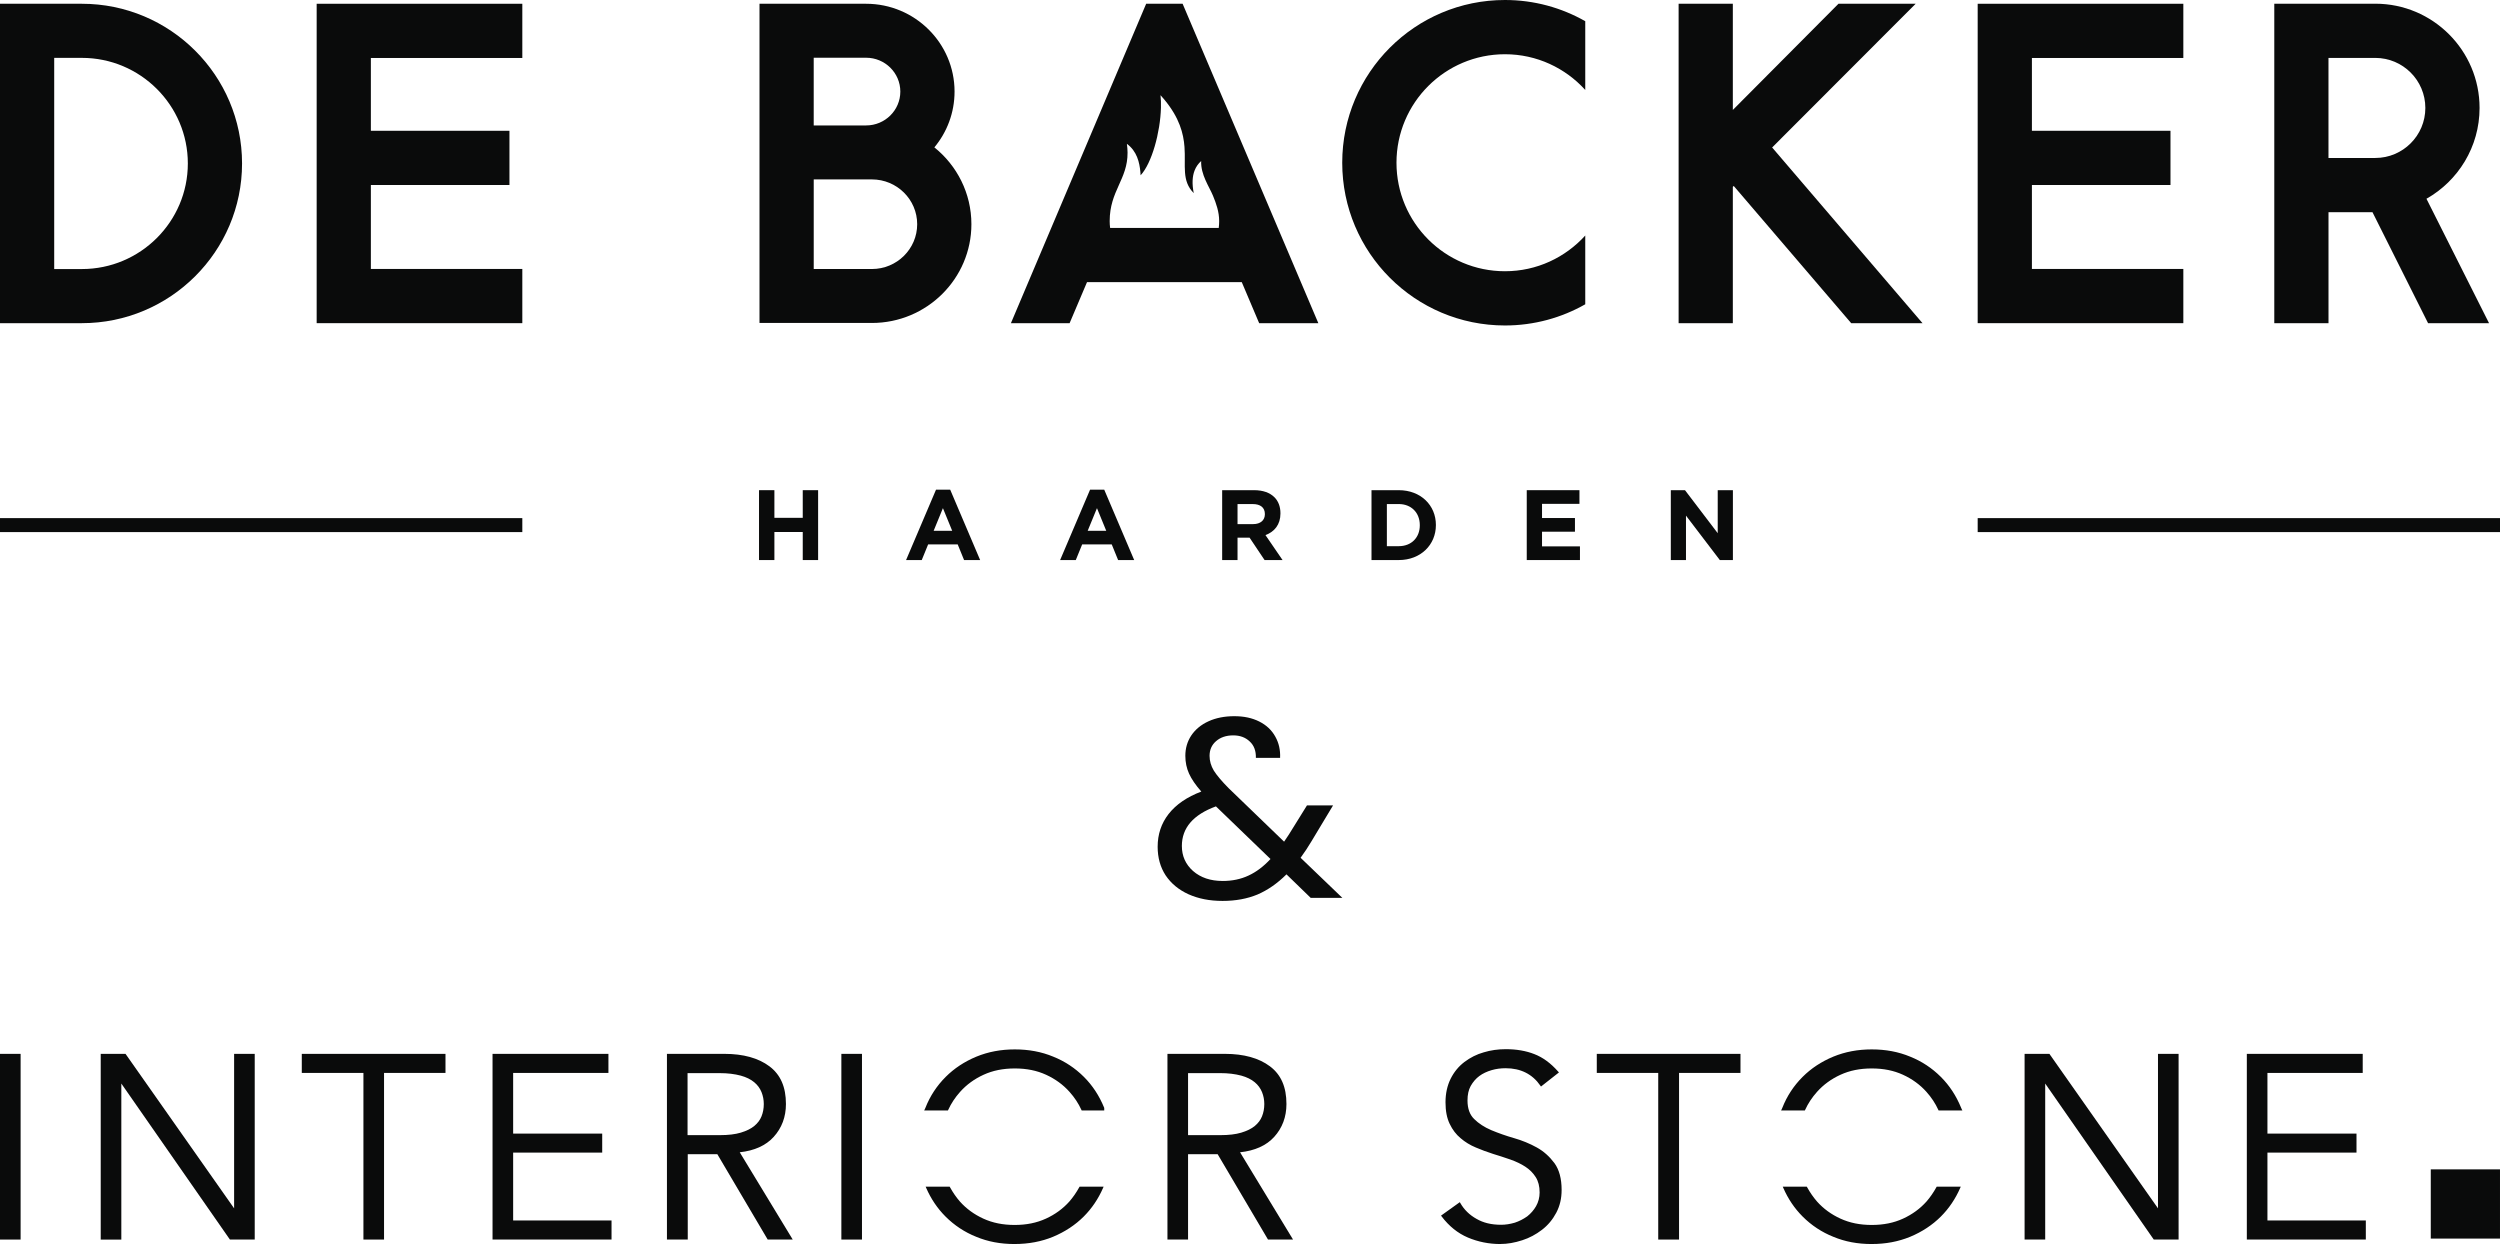 <svg xmlns="http://www.w3.org/2000/svg" id="Layer_2" data-name="Layer 2" viewBox="0 0 2117.95 1053.92"><defs><style>      .cls-1 {        fill: #0a0b0b;      }    </style></defs><g id="Laag_1" data-name="Laag 1"><g><g><polygon class="cls-1" points="643.03 415.27 656.05 415.27 656.05 438.69 680.07 438.69 680.07 415.27 693.09 415.27 693.09 474.47 680.07 474.47 680.07 450.7 656.05 450.7 656.05 474.47 643.03 474.47 643.03 415.27"></polygon><path class="cls-1" d="M806.68,449.69l-7.86-19.2-7.86,19.2h15.73ZM792.98,414.85h12.01l25.37,59.62h-13.61l-5.41-13.28h-25.03l-5.42,13.28h-13.28l25.37-59.62Z"></path><path class="cls-1" d="M937.19,449.69l-7.86-19.2-7.87,19.2h15.73ZM923.48,414.85h12.01l25.37,59.62h-13.61l-5.41-13.28h-25.04l-5.41,13.28h-13.27l25.37-59.62Z"></path><path class="cls-1" d="M1061.6,444.02c6.34,0,9.98-3.38,9.98-8.37v-.16c0-5.58-3.89-8.46-10.23-8.46h-12.94v17h13.19ZM1035.38,415.27h27.06c7.53,0,13.36,2.12,17.25,6.01,3.3,3.3,5.08,7.95,5.08,13.53v.16c0,9.56-5.16,15.56-12.69,18.36l14.47,21.14h-15.23l-12.68-18.94h-10.23v18.94h-13.02v-59.2Z"></path><path class="cls-1" d="M1174.93,427.02v35.69h10.06c10.65,0,17.84-7.19,17.84-17.68v-.16c0-10.49-7.19-17.85-17.84-17.85h-10.06ZM1161.91,415.27h23.09c18.61,0,31.46,12.77,31.46,29.43v.17c0,16.65-12.85,29.6-31.46,29.6h-23.09v-59.2Z"></path><polygon class="cls-1" points="1293.43 415.27 1338.08 415.27 1338.08 426.85 1306.37 426.85 1306.37 438.86 1334.27 438.86 1334.27 450.45 1306.37 450.45 1306.37 462.88 1338.5 462.88 1338.5 474.47 1293.43 474.47 1293.43 415.27"></polygon><polygon class="cls-1" points="1415.48 415.27 1427.49 415.27 1455.22 451.72 1455.22 415.27 1468.08 415.27 1468.08 474.47 1457 474.47 1428.33 436.83 1428.33 474.47 1415.48 474.47 1415.48 415.27"></polygon><polygon class="cls-1" points="1675.45 3.19 1675.45 273.78 1849.68 273.78 1849.68 227.85 1721.39 227.85 1721.39 156.73 1838.79 156.73 1838.79 110.8 1721.39 110.8 1721.39 49.12 1849.68 49.12 1849.68 3.19 1675.45 3.19"></polygon><polygon class="cls-1" points="1622.9 3.19 1557.51 3.19 1468.02 93.14 1468.02 3.19 1422.09 3.19 1422.09 273.79 1468.02 273.79 1468.02 158.3 1468.78 157.54 1568.3 273.79 1628.71 273.79 1501.32 124.94 1622.9 3.19"></polygon><path class="cls-1" d="M1972.64,49.06h39.68c23.38,0,42.39,19.01,42.39,42.39s-19.01,42.38-42.39,42.38h-39.68V49.06ZM2055.63,168.4c26.84-15.17,45.01-43.98,45.01-76.95,0-48.7-39.62-88.31-88.31-88.31l-85.6.05v270.59h45.93v-94.02h37.26l47.09,94.02h51.65l-53.01-105.38Z"></path><polygon class="cls-1" points="268.27 3.19 268.27 273.78 442.5 273.78 442.5 227.85 314.19 227.85 314.19 156.73 431.6 156.73 431.6 110.8 314.19 110.8 314.19 49.12 442.5 49.12 442.5 3.19 268.27 3.19"></polygon><path class="cls-1" d="M738.67,227.89h-49.3v-75.9h49.3c21.15,0,38.35,17.02,38.35,37.95s-17.2,37.96-38.35,37.96M733.75,48.91c15.99,0,28.99,12.86,28.99,28.68s-13,28.68-28.99,28.68h-44.39v-57.36h44.39ZM791.58,124.85c10.68-12.86,17.1-29.33,17.1-47.26,0-41.02-33.62-74.4-74.93-74.4h-90.32v270.42h95.24c46.47,0,84.28-37.54,84.28-83.67,0-26.26-12.25-49.73-31.38-65.09"></path><path class="cls-1" d="M957.55,124.3c3.55,3.5,5.64,7.74,6.89,12.02,1.24,4.24,1.66,8.52,1.86,12.19,9.54-10.27,16.67-36.41,17.23-57.19.1-3.78-.01-7.39-.37-10.69,1.16,1.29,2.26,2.55,3.3,3.8.02.02.04.05.06.07,12.76,15.46,16.12,28.62,16.96,40.02,1.18,16.04-2.62,28.58,7.84,39.08-1.58-7.94-1.19-14.16.67-19.02,1.26-3.31,3.19-5.99,5.63-8.16-.53,11.41,6.84,21.73,10,29.39,2.76,6.69,5.24,13.71,5.24,21.44,0,1.95-.12,3.86-.35,5.74,0,.04-.01.08-.01.12h-92.02s-.02-.1-.02-.15c-.23-1.87-.35-3.77-.35-5.71,0-25.59,15.3-35.34,15.14-57.99-.02-2.32-.2-4.78-.57-7.4,1.06.77,2.03,1.59,2.91,2.45M971.03,3.14l-114.6,270.65h49.72l14.74-34.75h131.12l14.73,34.75h50.13L1001.87,3.14h-30.85Z"></path><path class="cls-1" d="M69.37,227.94h-23.45V49.03h23.45c49.49,0,89.76,40.13,89.76,89.45s-40.27,89.45-89.76,89.45M69.37,3.19H0v270.59h69.37c74.82,0,135.69-60.69,135.69-135.3S144.19,3.19,69.37,3.19"></path><path class="cls-1" d="M1137.11,137.87c0,76.15,61.73,137.87,137.87,137.87,24.75,0,47.95-6.55,68.02-17.96v-58.25c-16.81,18.54-41.02,30.26-68.02,30.26-50.76,0-91.91-41.15-91.91-91.92s41.15-91.92,91.91-91.92c27,0,51.21,11.72,68.02,30.26V17.97c-20.07-11.42-43.27-17.97-68.02-17.97-76.15,0-137.87,61.73-137.87,137.87"></path><rect class="cls-1" y="438.94" width="442.5" height="11.84"></rect><rect class="cls-1" x="1675.45" y="438.94" width="442.5" height="11.84"></rect></g><g><g><g><path class="cls-1" d="M198.67,1025.59h.49v-131.95h15.81v155.67h-19.77l-92.74-133.27h-.49v133.27h-15.81v-155.67h19.77l92.74,131.95Z"></path><path class="cls-1" d="M215.8,1050.13h-21.02l-.25-.35-91.74-131.82v132.18h-17.46v-157.32h21.02l91.99,130.87v-130.87h17.46v157.32ZM195.64,1048.48h18.51v-154.02h-14.17v131.95h-1.75l-.25-.35-92.5-131.6h-18.52v154.02h14.17v-133.27h1.75l.25.35,92.5,132.91Z"></path></g><g><path class="cls-1" d="M324.52,1049.31h-15.81v-141.17h-52.22v-14.5h120.09v14.5h-52.05v141.17h0Z"></path><path class="cls-1" d="M325.35,1050.13h-17.46v-141.17h-52.22v-16.14h121.74v16.14h-52.06v141.17ZM309.53,1048.48h14.17v-141.17h52.06v-12.85h-118.44v12.85h52.22v141.17Z"></path></g><g><path class="cls-1" d="M433.9,1034.81h83.35v14.5h-99.17v-155.67h96.53v14.5h-80.72v53.04h75.45v14.5h-75.45v59.14h0Z"></path><path class="cls-1" d="M518.08,1050.13h-100.81v-157.32h98.18v16.14h-80.72v51.4h75.45v16.14h-75.45v57.49h83.35v16.14ZM418.91,1048.48h97.52v-12.85h-83.35v-60.79h75.45v-12.85h-75.45v-54.69h80.72v-12.85h-94.88v154.02Z"></path></g><g><path class="cls-1" d="M581.67,1049.31h-15.81v-155.67h47.94c15.81,0,28.33,3.46,37.56,10.38,9.22,6.92,13.67,17.3,13.67,31.3,0,10.87-3.46,19.93-10.21,27.35-6.75,7.41-16.64,11.7-29.49,12.85l44.81,73.8h-19.27l-42.67-72.32h-26.36v72.32h-.16ZM581.67,962.49h28.17c7.08,0,13.01-.66,17.96-2.14,4.94-1.48,8.9-3.46,11.7-5.77,2.97-2.47,5.11-5.27,6.42-8.57,1.32-3.29,1.98-6.92,1.98-10.71s-.66-7.08-1.98-10.38-3.46-6.26-6.42-8.73c-2.97-2.47-6.92-4.45-11.7-5.77-4.94-1.32-10.87-2.14-17.96-2.14h-28.17v54.2Z"></path><path class="cls-1" d="M671.59,1050.13h-21.21l-42.67-72.32h-25.06v72.32h-17.63v-157.32h48.76c15.92,0,28.72,3.55,38.05,10.54,9.42,7.07,14,17.52,14,31.96,0,10.92-3.51,20.31-10.43,27.9-6.63,7.28-16.29,11.64-28.71,12.98l44.89,73.93ZM651.32,1048.48h17.34l-44.73-73.68,1.32-.12c12.64-1.13,22.38-5.37,28.95-12.58,6.64-7.28,10-16.3,10-26.79,0-13.88-4.36-23.91-13.34-30.64-9.04-6.78-21.51-10.21-37.06-10.21h-47.11v154.02h14.33v-72.32h27.65l42.67,72.32ZM609.84,963.32h-28.99v-55.84h28.99c6.66,0,12.77.73,18.17,2.17,4.86,1.34,8.9,3.33,12.01,5.93,3.03,2.52,5.27,5.57,6.66,9.06,1.35,3.38,2.04,6.97,2.04,10.68,0,3.93-.69,7.63-2.04,11.01-1.35,3.37-3.53,6.28-6.66,8.89-2.95,2.43-6.98,4.42-11.99,5.92-4.88,1.46-10.83,2.18-18.19,2.18ZM582.49,961.67h27.35c7.2,0,12.99-.69,17.72-2.11,4.79-1.44,8.63-3.33,11.41-5.61,2.92-2.43,4.94-5.12,6.18-8.23,1.27-3.18,1.92-6.68,1.92-10.4,0-3.5-.65-6.89-1.92-10.07-1.29-3.23-3.37-6.06-6.19-8.4-2.93-2.44-6.76-4.33-11.39-5.6-5.25-1.4-11.22-2.11-17.74-2.11h-27.35v52.55Z"></path></g><g><path class="cls-1" d="M729.43,1049.31h-15.81v-155.67h15.81v155.67Z"></path><path class="cls-1" d="M730.25,1050.13h-17.46v-157.32h17.46v157.32ZM714.44,1048.48h14.17v-154.02h-14.17v154.02Z"></path></g><g><path class="cls-1" d="M16.64,1049.31H.83v-155.67h15.81v155.67Z"></path><path class="cls-1" d="M17.46,1050.13H0v-157.32h17.46v157.32ZM1.65,1048.48h14.17v-154.02H1.65v154.02Z"></path></g><g><path class="cls-1" d="M1005.68,1049.31h-15.81v-155.67h47.94c15.81,0,28.33,3.46,37.56,10.38,9.22,6.92,13.67,17.3,13.67,31.3,0,10.87-3.46,19.93-10.21,27.35s-16.64,11.7-29.65,12.85l44.81,73.8h-19.27l-42.67-72.32h-26.36v72.32h0ZM1005.68,962.49h28.17c7.08,0,13.01-.66,17.96-2.14,4.94-1.48,8.9-3.46,11.7-5.77,2.97-2.47,5.11-5.27,6.42-8.57s1.98-6.92,1.98-10.71-.66-7.08-1.98-10.38c-1.32-3.29-3.46-6.26-6.42-8.73s-6.92-4.45-11.7-5.77c-4.94-1.32-10.87-2.14-17.96-2.14h-28.17v54.2h0Z"></path><path class="cls-1" d="M1095.44,1050.13h-21.21l-42.67-72.32h-25.06v72.32h-17.46v-157.32h48.76c15.92,0,28.72,3.55,38.05,10.54,9.42,7.07,14,17.52,14,31.96,0,10.92-3.51,20.31-10.43,27.9-6.63,7.28-16.34,11.65-28.87,12.99l44.89,73.93ZM1075.18,1048.48h17.34l-44.73-73.68,1.32-.12c12.74-1.13,22.54-5.36,29.12-12.58,6.63-7.28,10-16.29,10-26.79,0-13.88-4.36-23.91-13.34-30.64-9.04-6.78-21.51-10.21-37.07-10.21h-47.11v154.02h14.17v-72.32h27.65l42.66,72.32ZM1033.85,963.32h-28.99v-55.84h28.99c6.66,0,12.77.73,18.17,2.17,4.86,1.34,8.9,3.33,12.01,5.93,3.02,2.52,5.27,5.57,6.66,9.06,1.35,3.38,2.04,6.97,2.04,10.68,0,3.93-.68,7.64-2.04,11.01-1.35,3.37-3.53,6.28-6.66,8.89-2.95,2.43-6.98,4.42-11.99,5.92-4.88,1.46-10.83,2.18-18.19,2.18ZM1006.51,961.67h27.35c7.2,0,12.99-.69,17.72-2.11,4.79-1.44,8.63-3.33,11.41-5.61,2.91-2.43,4.94-5.12,6.18-8.24,1.27-3.18,1.92-6.68,1.92-10.4,0-3.5-.65-6.89-1.92-10.07-1.3-3.23-3.38-6.06-6.19-8.4-2.93-2.44-6.76-4.33-11.39-5.6-5.25-1.4-11.22-2.11-17.74-2.11h-27.35v52.55Z"></path></g><g><path class="cls-1" d="M1305.66,919.34c-6.92-10.05-16.97-15.16-30.15-15.16-4.12,0-8.07.49-12.03,1.65-3.95,1.15-7.58,2.8-10.71,5.11-3.13,2.31-5.6,5.27-7.58,8.73-1.98,3.62-2.8,7.74-2.8,12.68,0,7.08,1.98,12.52,5.93,16.31,3.95,3.95,8.9,7.08,14.66,9.55,5.93,2.47,12.35,4.78,19.27,6.75,6.92,1.98,13.34,4.61,19.27,7.91,5.93,3.29,10.71,7.74,14.66,13.01,3.95,5.44,5.93,12.85,5.93,22.24,0,7.08-1.48,13.34-4.45,18.94-2.97,5.6-6.92,10.38-11.86,14.17-4.94,3.79-10.38,6.75-16.47,8.73-6.09,1.98-12.19,3.13-18.29,3.13-9.55,0-18.61-1.81-27.18-5.44-8.57-3.62-15.81-9.55-21.91-17.63l14.5-10.38c3.29,5.77,8.07,10.38,14,13.67,5.93,3.46,13.01,5.11,21.25,5.11,3.95,0,7.91-.66,11.86-1.81,3.95-1.32,7.41-3.13,10.71-5.44,3.13-2.47,5.77-5.44,7.74-8.9s3.13-7.58,3.13-12.03c0-5.44-1.15-9.88-3.46-13.51s-5.27-6.59-9.06-9.06-8.07-4.45-12.68-6.09c-4.78-1.65-9.72-3.29-14.66-4.78-5.11-1.65-10.05-3.46-14.66-5.44-4.78-1.98-9.06-4.61-12.68-7.74-3.79-3.13-6.75-7.08-9.06-11.86s-3.46-10.71-3.46-17.96,1.48-14,4.28-19.6c2.8-5.6,6.59-10.21,11.37-13.84,4.78-3.62,10.21-6.42,16.14-8.07,5.93-1.81,12.19-2.64,18.45-2.64,8.73,0,16.8,1.32,23.89,4.12,7.25,2.8,13.84,7.74,19.93,14.66l-13.84,10.87Z"></path><path class="cls-1" d="M1271.07,1053.92c-9.62,0-18.87-1.85-27.5-5.5-8.52-3.61-16-9.62-22.25-17.89l-.51-.68,15.92-11.4.45.79c3.2,5.6,7.8,10.09,13.69,13.36,5.78,3.37,12.59,5,20.85,5,3.72,0,7.52-.58,11.63-1.78,3.67-1.22,7.11-2.97,10.46-5.32,3.09-2.44,5.63-5.36,7.5-8.63,1.98-3.46,3.02-7.48,3.02-11.62,0-5.27-1.09-9.54-3.33-13.06-2.24-3.52-5.13-6.41-8.82-8.81-3.52-2.29-7.61-4.26-12.51-6.01-5.75-1.98-10.4-3.5-14.62-4.76-5.35-1.72-10.31-3.56-14.75-5.47-4.81-1.99-9.15-4.64-12.9-7.88-3.81-3.15-6.85-7.12-9.26-12.13-2.38-4.94-3.54-10.93-3.54-18.31s1.47-14.17,4.37-19.97c2.84-5.69,6.75-10.44,11.61-14.13,5.04-3.82,10.56-6.58,16.42-8.21,5.78-1.77,12.07-2.67,18.67-2.67,9.04,0,17.18,1.41,24.19,4.18,7.28,2.81,13.9,7.68,20.25,14.88l.58.65-15.21,11.95-.5-.72c-6.76-9.82-16.68-14.8-29.47-14.8-4.21,0-8.07.53-11.79,1.61-4.06,1.18-7.57,2.86-10.45,4.98-2.91,2.15-5.32,4.92-7.35,8.48-1.83,3.36-2.69,7.27-2.69,12.28,0,6.82,1.91,12.1,5.68,15.71,3.74,3.74,8.58,6.89,14.42,9.39,6.28,2.62,12.74,4.88,19.18,6.72,6.95,1.98,13.49,4.67,19.45,7.98,5.76,3.2,10.64,7.53,14.92,13.24,4.05,5.56,6.09,13.21,6.09,22.73,0,7.23-1.49,13.55-4.54,19.33-3.05,5.77-7.12,10.63-12.09,14.43-5.23,4.01-10.7,6.91-16.72,8.86-6.57,2.13-12.64,3.17-18.54,3.17ZM1223.15,1030.21c5.96,7.69,13.04,13.3,21.06,16.69,8.42,3.56,17.46,5.37,26.86,5.37,5.73,0,11.62-1.01,18.03-3.09,5.84-1.9,11.15-4.71,16.23-8.6,4.78-3.66,8.69-8.34,11.63-13.9,2.93-5.53,4.35-11.6,4.35-18.56,0-9.17-1.94-16.49-5.77-21.75-4.13-5.51-8.84-9.69-14.4-12.78-5.85-3.25-12.27-5.88-19.1-7.83-6.5-1.86-13.01-4.14-19.36-6.79-6.04-2.59-11.05-5.86-14.93-9.73-4.09-3.92-6.17-9.61-6.17-16.89,0-5.29.92-9.45,2.9-13.08,2.16-3.77,4.71-6.71,7.81-9,3.03-2.24,6.72-4,10.97-5.23,3.88-1.13,7.89-1.68,12.26-1.68,13.05,0,23.25,4.98,30.32,14.8l12.47-9.79c-5.99-6.64-12.22-11.15-19.03-13.79-6.82-2.7-14.76-4.06-23.59-4.06-6.44,0-12.56.88-18.21,2.6-5.68,1.58-11.02,4.25-15.89,7.94-4.65,3.53-8.4,8.09-11.13,13.55-2.78,5.57-4.2,12.04-4.2,19.24s1.11,12.89,3.38,17.6c2.31,4.79,5.2,8.58,8.84,11.58,3.62,3.13,7.82,5.69,12.47,7.62,4.41,1.89,9.32,3.71,14.6,5.41,4.23,1.27,8.9,2.79,14.68,4.78,5.03,1.8,9.24,3.82,12.86,6.18,3.89,2.54,6.94,5.58,9.3,9.31,2.41,3.79,3.59,8.36,3.59,13.95,0,4.43-1.12,8.73-3.24,12.44-1.98,3.46-4.65,6.53-7.95,9.13-3.53,2.47-7.1,4.29-10.96,5.57-4.29,1.25-8.24,1.85-12.12,1.85-8.44,0-15.73-1.76-21.67-5.22-5.86-3.25-10.52-7.69-13.84-13.19l-13.07,9.36Z"></path></g><g><path class="cls-1" d="M1421.46,1049.31h-15.81v-141.17h-52.05v-14.5h120.09v14.5h-52.05v141.17h-.16Z"></path><path class="cls-1" d="M1422.45,1050.13h-17.63v-141.17h-52.06v-16.14h121.74v16.14h-52.05v141.17ZM1406.47,1048.48h14.33v-141.17h52.05v-12.85h-118.44v12.85h52.06v141.17Z"></path></g><g><path class="cls-1" d="M1828.51,1025.59h.49v-131.95h15.81v155.67h-19.77l-92.74-133.27h-.49v133.27h-15.81v-155.67h19.77l92.74,131.95Z"></path><path class="cls-1" d="M1845.65,1050.13h-21.02l-91.98-132.17v132.17h-17.46v-157.32h21.02l91.99,130.87v-130.87h17.46v157.32ZM1825.48,1048.48h18.51v-154.02h-14.17v131.95h-1.75l-.25-.35-92.5-131.6h-18.52v154.02h14.17v-133.27h1.75l.25.35,92.5,132.91Z"></path></g><g><path class="cls-1" d="M1920.11,1034.81h83.35v14.5h-99.17v-155.67h96.53v14.5h-80.72v53.04h75.45v14.5h-75.45v59.14Z"></path><path class="cls-1" d="M2004.28,1050.13h-100.81v-157.32h98.18v16.14h-80.72v51.4h75.45v16.14h-75.45v57.49h83.35v16.14ZM1905.12,1048.48h97.52v-12.85h-83.35v-60.79h75.45v-12.85h-75.45v-54.69h80.72v-12.85h-94.88v154.02Z"></path></g><g><g><path class="cls-1" d="M802.57,939.93c2.64-5.77,6.1-10.87,10.21-15.48,5.44-6.1,12.19-11.04,20.1-14.66s16.8-5.44,26.85-5.44,18.94,1.81,26.85,5.44,14.66,8.57,20.1,14.66c4.12,4.61,7.58,9.72,10.21,15.48h17.79v-1.15c-4.12-10.05-9.72-18.61-16.97-25.86-7.25-7.25-15.81-13.01-25.7-16.97-9.88-4.12-20.59-6.1-32.29-6.1s-22.24,1.98-32.29,6.1c-9.88,4.12-18.45,9.72-25.7,16.97-7.25,7.25-13.01,15.81-16.97,25.86-.16.33-.33.82-.49,1.15h18.28Z"></path><path class="cls-1" d="M935.51,940.75h-19.14l-.22-.48c-2.52-5.5-5.81-10.5-10.08-15.28-5.38-6.03-12.05-10.9-19.83-14.46-7.87-3.61-16.54-5.36-26.51-5.36s-18.64,1.75-26.51,5.36c-7.78,3.56-14.45,8.43-19.83,14.46-4.27,4.78-7.56,9.77-10.08,15.28l-.22.48h-20.15l.6-1.19c.07-.15.15-.33.22-.51.09-.23.18-.46.28-.64,3.84-9.77,9.61-18.57,17.12-26.08,7.2-7.2,15.93-12.97,25.96-17.14,10.11-4.14,20.78-6.16,32.6-6.16s22.66,2.01,32.6,6.16c9.75,3.9,18.49,9.67,25.96,17.14,7.34,7.34,12.95,15.89,17.15,26.13l.06.31v1.98ZM917.42,939.1h16.44v-.17c-4.11-9.97-9.58-18.3-16.73-25.44-7.32-7.32-15.87-12.96-25.42-16.78-9.75-4.06-20.21-6.04-31.98-6.04s-22.07,1.97-31.98,6.03c-9.83,4.09-18.38,9.74-25.43,16.79-7.35,7.35-13,15.96-16.78,25.58,0,0,0,.02-.01.03h16.51c2.56-5.47,5.87-10.45,10.13-15.21,5.53-6.2,12.39-11.2,20.37-14.86,8.09-3.71,16.99-5.51,27.19-5.51s19.1,1.8,27.2,5.51c7.98,3.66,14.84,8.66,20.37,14.86,4.25,4.76,7.57,9.74,10.13,15.21Z"></path></g><g><path class="cls-1" d="M915.08,1006.15c-2.47,4.45-5.27,8.57-8.57,12.35-5.44,6.09-12.19,11.04-20.1,14.66-7.91,3.62-16.8,5.44-26.85,5.44s-18.94-1.81-26.85-5.44c-7.91-3.62-14.66-8.57-20.1-14.66-3.29-3.79-6.1-7.91-8.57-12.35h-18.61c3.95,9.06,9.39,17.13,16.14,23.89,7.25,7.25,15.81,13.01,25.7,16.97,9.88,4.12,20.59,6.09,32.29,6.09s22.4-1.98,32.29-6.09,18.45-9.72,25.7-16.97c6.75-6.75,12.19-14.83,16.14-23.89h-18.61Z"></path><path class="cls-1" d="M859.57,1053.92c-12,0-22.66-2.01-32.6-6.16-9.75-3.9-18.49-9.67-25.96-17.15-6.81-6.81-12.3-14.93-16.32-24.14l-.5-1.15h20.36l.23.42c2.56,4.62,5.33,8.61,8.47,12.21,5.37,6.02,12.04,10.89,19.82,14.45,7.87,3.61,16.54,5.36,26.51,5.36s18.64-1.75,26.51-5.36c7.78-3.56,14.45-8.43,19.83-14.46,3.13-3.59,5.9-7.59,8.46-12.21l.23-.42h20.36l-.5,1.15c-4.02,9.21-9.51,17.33-16.32,24.14-7.2,7.2-15.93,12.97-25.96,17.15-9.81,4.08-20.77,6.16-32.6,6.16ZM786.71,1006.97c3.89,8.55,9.08,16.1,15.46,22.48,7.32,7.32,15.87,12.96,25.42,16.79,9.75,4.06,20.21,6.03,31.98,6.03s22.37-2.03,31.97-6.03c9.83-4.1,18.39-9.75,25.43-16.79,6.38-6.38,11.57-13.93,15.46-22.48h-16.86c-2.55,4.54-5.31,8.49-8.43,12.07-5.54,6.21-12.39,11.21-20.38,14.87-8.09,3.71-16.98,5.51-27.19,5.51s-19.1-1.8-27.2-5.51c-7.98-3.66-14.84-8.66-20.37-14.86-3.12-3.59-5.88-7.54-8.44-12.08h-16.86Z"></path></g></g><g><g><path class="cls-1" d="M1528.54,939.93c2.64-5.77,6.09-10.87,10.21-15.48,5.44-6.1,12.19-11.04,20.1-14.66,7.91-3.62,16.8-5.44,26.85-5.44s18.94,1.81,26.85,5.44c7.91,3.62,14.66,8.57,20.1,14.66,4.12,4.61,7.58,9.72,10.21,15.48h18.29c-.16-.33-.33-.82-.49-1.15-4.12-10.05-9.72-18.61-16.97-25.86s-15.81-13.01-25.7-16.97c-9.88-4.12-20.59-6.1-32.29-6.1s-22.24,1.98-32.29,6.1c-9.88,4.12-18.45,9.72-25.7,16.97-7.25,7.25-13.01,15.81-16.97,25.86-.16.33-.33.82-.49,1.15h18.29Z"></path><path class="cls-1" d="M1662.48,940.75h-20.15l-.22-.48c-2.52-5.5-5.81-10.5-10.08-15.28-5.38-6.03-12.05-10.9-19.83-14.46-7.87-3.61-16.54-5.36-26.51-5.36s-18.64,1.75-26.51,5.36c-7.78,3.56-14.45,8.43-19.83,14.46-4.26,4.78-7.56,9.77-10.08,15.28l-.22.48h-20.15l.6-1.19c.07-.14.14-.33.22-.51.09-.23.19-.46.28-.65,3.84-9.77,9.61-18.56,17.12-26.07,7.2-7.2,15.93-12.97,25.96-17.14,10.11-4.14,20.78-6.16,32.61-6.16s22.66,2.01,32.6,6.16c9.75,3.9,18.49,9.67,25.96,17.14,7.34,7.34,12.95,15.89,17.15,26.13.07.13.16.35.25.58.07.18.15.37.22.51l.6,1.19ZM1643.39,939.1h16.51c-4.14-10.08-9.62-18.44-16.8-25.61-7.32-7.32-15.87-12.96-25.42-16.78-9.75-4.06-20.21-6.04-31.98-6.04s-22.07,1.97-31.98,6.03c-9.83,4.09-18.38,9.74-25.43,16.79-7.35,7.35-13,15.96-16.78,25.58,0,0,0,.02-.01.03h16.51c2.56-5.47,5.87-10.45,10.13-15.21,5.53-6.2,12.38-11.2,20.37-14.86,8.09-3.71,16.98-5.51,27.19-5.51s19.1,1.8,27.19,5.51c7.99,3.66,14.84,8.66,20.37,14.86,4.25,4.76,7.57,9.74,10.13,15.21Z"></path></g><g><path class="cls-1" d="M1641.22,1006.15c-2.47,4.45-5.27,8.57-8.57,12.35-5.44,6.09-12.19,11.04-20.1,14.66-7.91,3.62-16.8,5.44-26.85,5.44s-18.94-1.81-26.85-5.44c-7.91-3.62-14.66-8.57-20.1-14.66-3.29-3.79-6.09-7.91-8.57-12.35h-18.61c3.95,9.06,9.39,17.13,16.14,23.89,7.25,7.25,15.81,13.01,25.7,16.97,9.88,4.12,20.59,6.09,32.29,6.09s22.24-1.98,32.29-6.09c9.88-4.12,18.45-9.72,25.7-16.97,6.75-6.75,12.19-14.83,16.14-23.89h-18.61Z"></path><path class="cls-1" d="M1585.7,1053.92c-12,0-22.66-2.01-32.6-6.16-9.75-3.9-18.49-9.67-25.96-17.15-6.81-6.81-12.3-14.93-16.32-24.14l-.5-1.15h20.36l.24.42c2.56,4.62,5.33,8.61,8.47,12.21,5.37,6.02,12.04,10.89,19.82,14.45,7.87,3.61,16.54,5.36,26.51,5.36s18.64-1.75,26.51-5.36c7.78-3.57,14.45-8.43,19.83-14.46,3.13-3.6,5.9-7.59,8.46-12.21l.24-.42h20.36l-.5,1.15c-4.02,9.21-9.51,17.33-16.32,24.14-7.2,7.2-15.93,12.97-25.96,17.15-10.11,4.14-20.77,6.16-32.6,6.16ZM1512.84,1006.97c3.89,8.55,9.08,16.1,15.46,22.48,7.32,7.32,15.87,12.96,25.42,16.79,9.75,4.06,20.21,6.03,31.98,6.03s22.07-1.97,31.97-6.03c9.83-4.09,18.38-9.74,25.43-16.79,6.38-6.38,11.57-13.93,15.46-22.48h-16.86c-2.55,4.54-5.31,8.49-8.43,12.07-5.54,6.21-12.39,11.21-20.38,14.87-8.09,3.71-16.98,5.51-27.19,5.51s-19.1-1.8-27.19-5.51c-7.99-3.66-14.84-8.66-20.37-14.86-3.12-3.59-5.88-7.54-8.43-12.08h-16.86Z"></path></g></g></g><rect class="cls-1" x="2059.3" y="990.66" width="58.64" height="58.64"></rect></g><path class="cls-1" d="M1110.39,760.64l-20.52-19.91c-7.67,7.65-15.86,13.35-24.58,17.1-8.72,3.61-18.57,5.41-29.54,5.41s-20.45-1.88-28.86-5.63c-8.27-3.75-14.73-9.09-19.39-16.02-4.51-6.93-6.76-15.01-6.76-24.24,0-10.53,3.08-19.77,9.25-27.71,6.31-8.08,15.56-14.43,27.74-19.05-4.81-5.48-8.27-10.53-10.37-15.15-2.1-4.62-3.16-9.67-3.16-15.15,0-6.35,1.65-12.05,4.96-17.1,3.46-5.19,8.34-9.24,14.66-12.12,6.31-2.89,13.6-4.33,21.87-4.33s15.18,1.52,21.2,4.55c6.01,3.03,10.52,7.29,13.53,12.77,3.01,5.34,4.36,11.33,4.06,17.97h-20.52c.15-5.92-1.58-10.53-5.19-13.85-3.61-3.46-8.27-5.19-13.98-5.19-6.01,0-10.9,1.66-14.66,4.98-3.61,3.17-5.41,7.29-5.41,12.34,0,4.33,1.2,8.51,3.61,12.55,2.56,4.04,6.76,9.02,12.63,14.94l46.9,45.24,4.06-6.06,15.33-24.68h22.1l-18.49,30.74c-2.56,4.33-5.56,8.87-9.02,13.64l35.4,33.98h-26.83ZM1035.75,746.35c8.12,0,15.41-1.52,21.87-4.55,6.61-3.03,12.85-7.72,18.72-14.07l-46.23-44.59c-19.24,7.07-28.86,18.25-28.86,33.55,0,8.51,3.16,15.58,9.47,21.21,6.46,5.63,14.81,8.44,25.03,8.44Z"></path></g></g></svg>